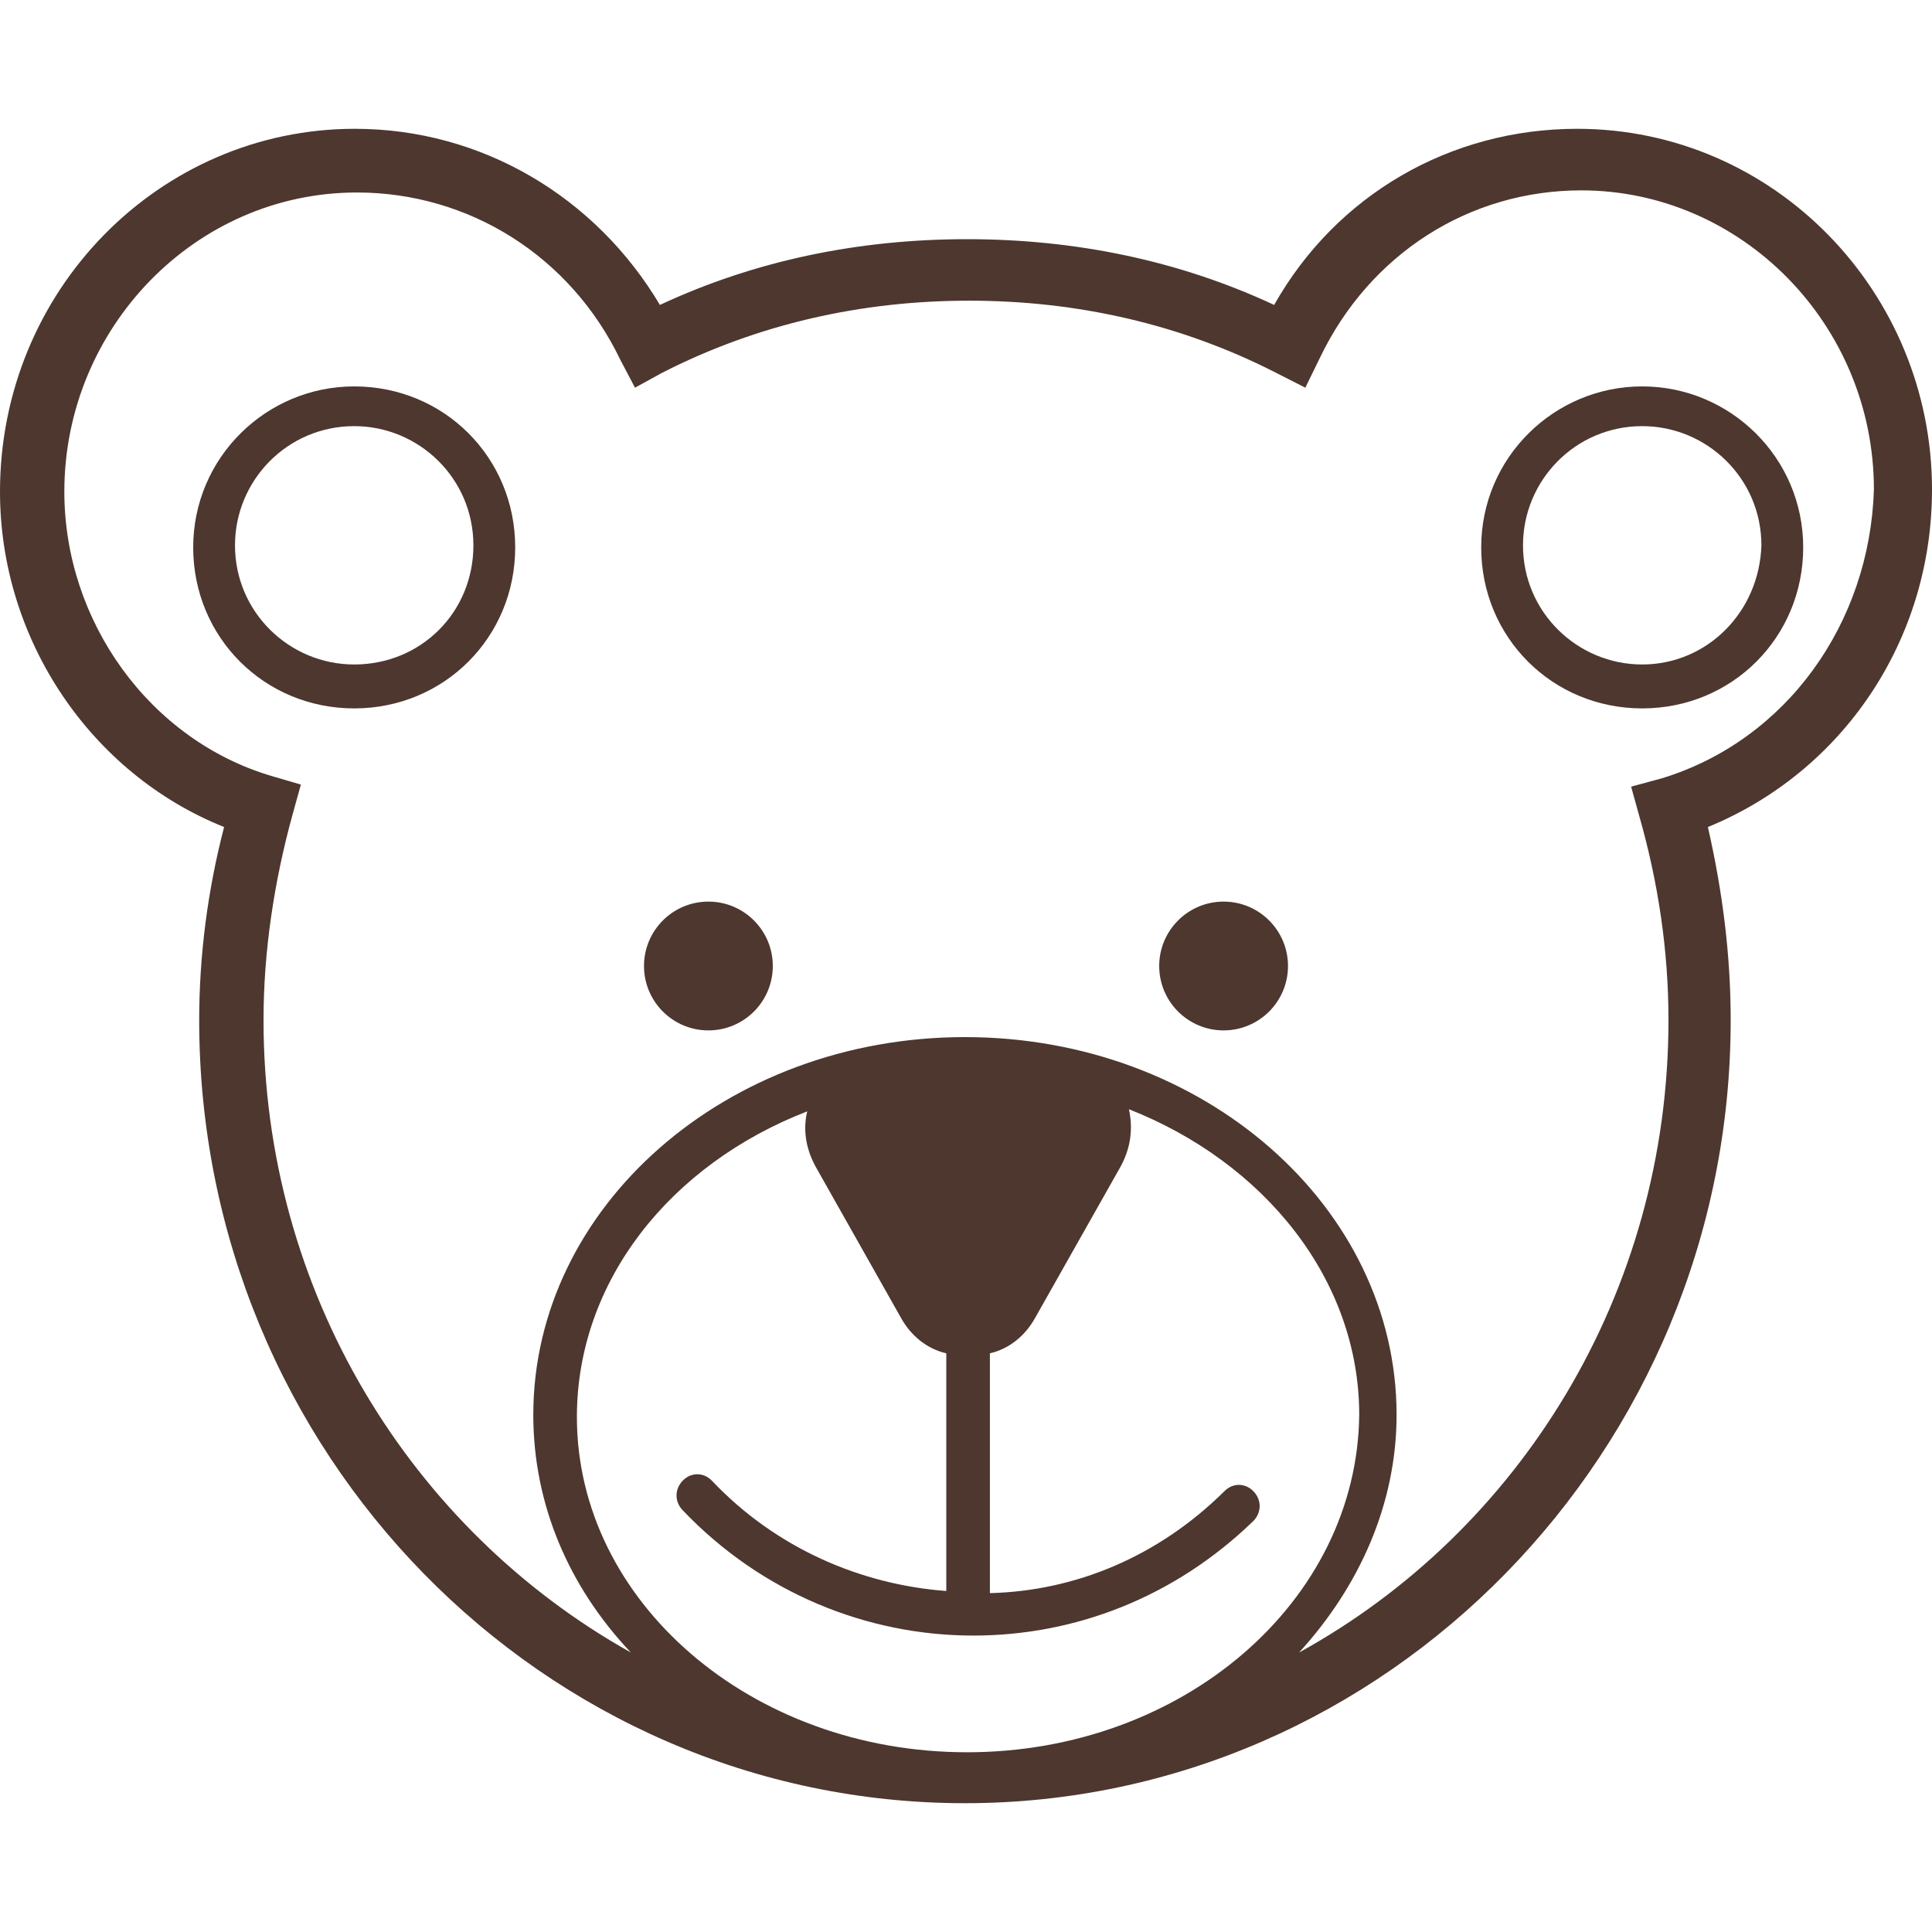 <?xml version="1.0" encoding="UTF-8"?>
<svg width="30px" height="30px" viewBox="0 0 30 30" version="1.1" xmlns="http://www.w3.org/2000/svg" xmlns:xlink="http://www.w3.org/1999/xlink">
    <!-- Generator: Sketch 62 (91390) - https://sketch.com -->
    <title>Artboard</title>
    <desc>Created with Sketch.</desc>
    <g id="Artboard" stroke="none" stroke-width="1" fill="none" fill-rule="evenodd">
        <g id="Group" transform="translate(0, 2)" fill="#4D372E" fill-rule="nonzero">
            <path d="M24.49,0 C22.524,0 20.752,1.022 19.785,2.735 C18.303,2.043 16.692,1.714 15.016,1.714 C13.34,1.714 11.729,2.043 10.247,2.735 C9.248,1.054 7.476,0 5.51,0 C2.481,0 0,2.504 0,5.635 C0,7.942 1.418,10.018 3.48,10.842 C3.222,11.83 3.093,12.852 3.093,13.84 C3.093,20.563 8.443,26 14.984,26 C21.525,26 26.874,20.53 26.874,13.84 C26.874,12.819 26.745,11.83 26.52,10.842 C28.614,9.985 30,7.942 30,5.602 C30,2.537 27.551,0 24.49,0 Z M12.664,16.114 L13.985,18.454 C14.146,18.75 14.404,18.948 14.694,19.014 L14.694,22.705 C13.373,22.606 12.052,22.046 11.053,20.991 C10.924,20.859 10.73,20.859 10.602,20.991 C10.473,21.123 10.473,21.321 10.602,21.452 C11.826,22.738 13.469,23.397 15.113,23.397 C16.692,23.397 18.238,22.804 19.463,21.617 C19.592,21.485 19.592,21.288 19.463,21.156 C19.334,21.024 19.141,21.024 19.012,21.156 C17.981,22.177 16.692,22.705 15.371,22.738 L15.371,19.014 C15.661,18.948 15.918,18.75 16.079,18.454 L17.401,16.114 C17.562,15.817 17.594,15.521 17.53,15.224 C19.624,16.048 21.106,17.861 21.106,19.97 C21.074,22.869 18.367,25.209 15.016,25.209 C11.665,25.209 8.958,22.869 8.958,20.003 C8.958,17.894 10.408,16.081 12.535,15.257 C12.47,15.521 12.503,15.817 12.664,16.114 Z M25.811,10.084 L25.328,10.215 L25.456,10.677 C25.747,11.698 25.908,12.753 25.908,13.84 C25.908,18.091 23.588,21.782 20.172,23.66 C21.106,22.639 21.686,21.354 21.686,19.97 C21.686,16.74 18.69,14.104 14.984,14.104 C11.278,14.104 8.281,16.74 8.281,19.97 C8.281,21.354 8.829,22.639 9.796,23.66 C6.38,21.749 4.092,18.058 4.092,13.84 C4.092,12.786 4.253,11.698 4.544,10.644 L4.672,10.183 L4.221,10.051 C2.32,9.49 0.999,7.645 0.999,5.635 C0.999,3.098 3.029,0.989 5.542,0.989 C7.282,0.989 8.861,1.977 9.635,3.592 L9.86,4.02 L10.279,3.79 C11.762,3.032 13.373,2.669 15.048,2.669 C16.724,2.669 18.335,3.032 19.817,3.79 L20.269,4.02 L20.494,3.559 C21.267,1.944 22.814,0.956 24.554,0.956 C27.035,0.956 29.098,3.032 29.098,5.602 C29.033,7.678 27.744,9.49 25.811,10.084 Z" id="Shape"></path>
            <path d="M19,12 C18.448,12 18,12.448 18,13 C18,13.552 18.448,14 19,14 C19.552,14 20,13.552 20,13 C20,12.448 19.552,12 19,12 Z" id="Path"></path>
            <circle id="Oval" cx="11" cy="13" r="1"></circle>
            <path d="M5.5,4 C4.136,4 3,5.104 3,6.5 C3,7.896 4.104,9 5.5,9 C6.896,9 8,7.896 8,6.5 C8,5.104 6.896,4 5.5,4 Z M5.5,8.318 C4.494,8.318 3.649,7.506 3.649,6.468 C3.649,5.461 4.461,4.617 5.5,4.617 C6.506,4.617 7.351,5.429 7.351,6.468 C7.351,7.506 6.539,8.318 5.5,8.318 Z" id="Shape"></path>
            <path d="M25.5,4 C24.136,4 23,5.104 23,6.5 C23,7.896 24.104,9 25.5,9 C26.896,9 28,7.896 28,6.5 C28,5.104 26.864,4 25.5,4 Z M25.5,8.318 C24.494,8.318 23.649,7.506 23.649,6.468 C23.649,5.461 24.461,4.617 25.5,4.617 C26.506,4.617 27.351,5.429 27.351,6.468 C27.318,7.506 26.506,8.318 25.5,8.318 Z" id="Shape"></path>
        </g>
    </g>
</svg>